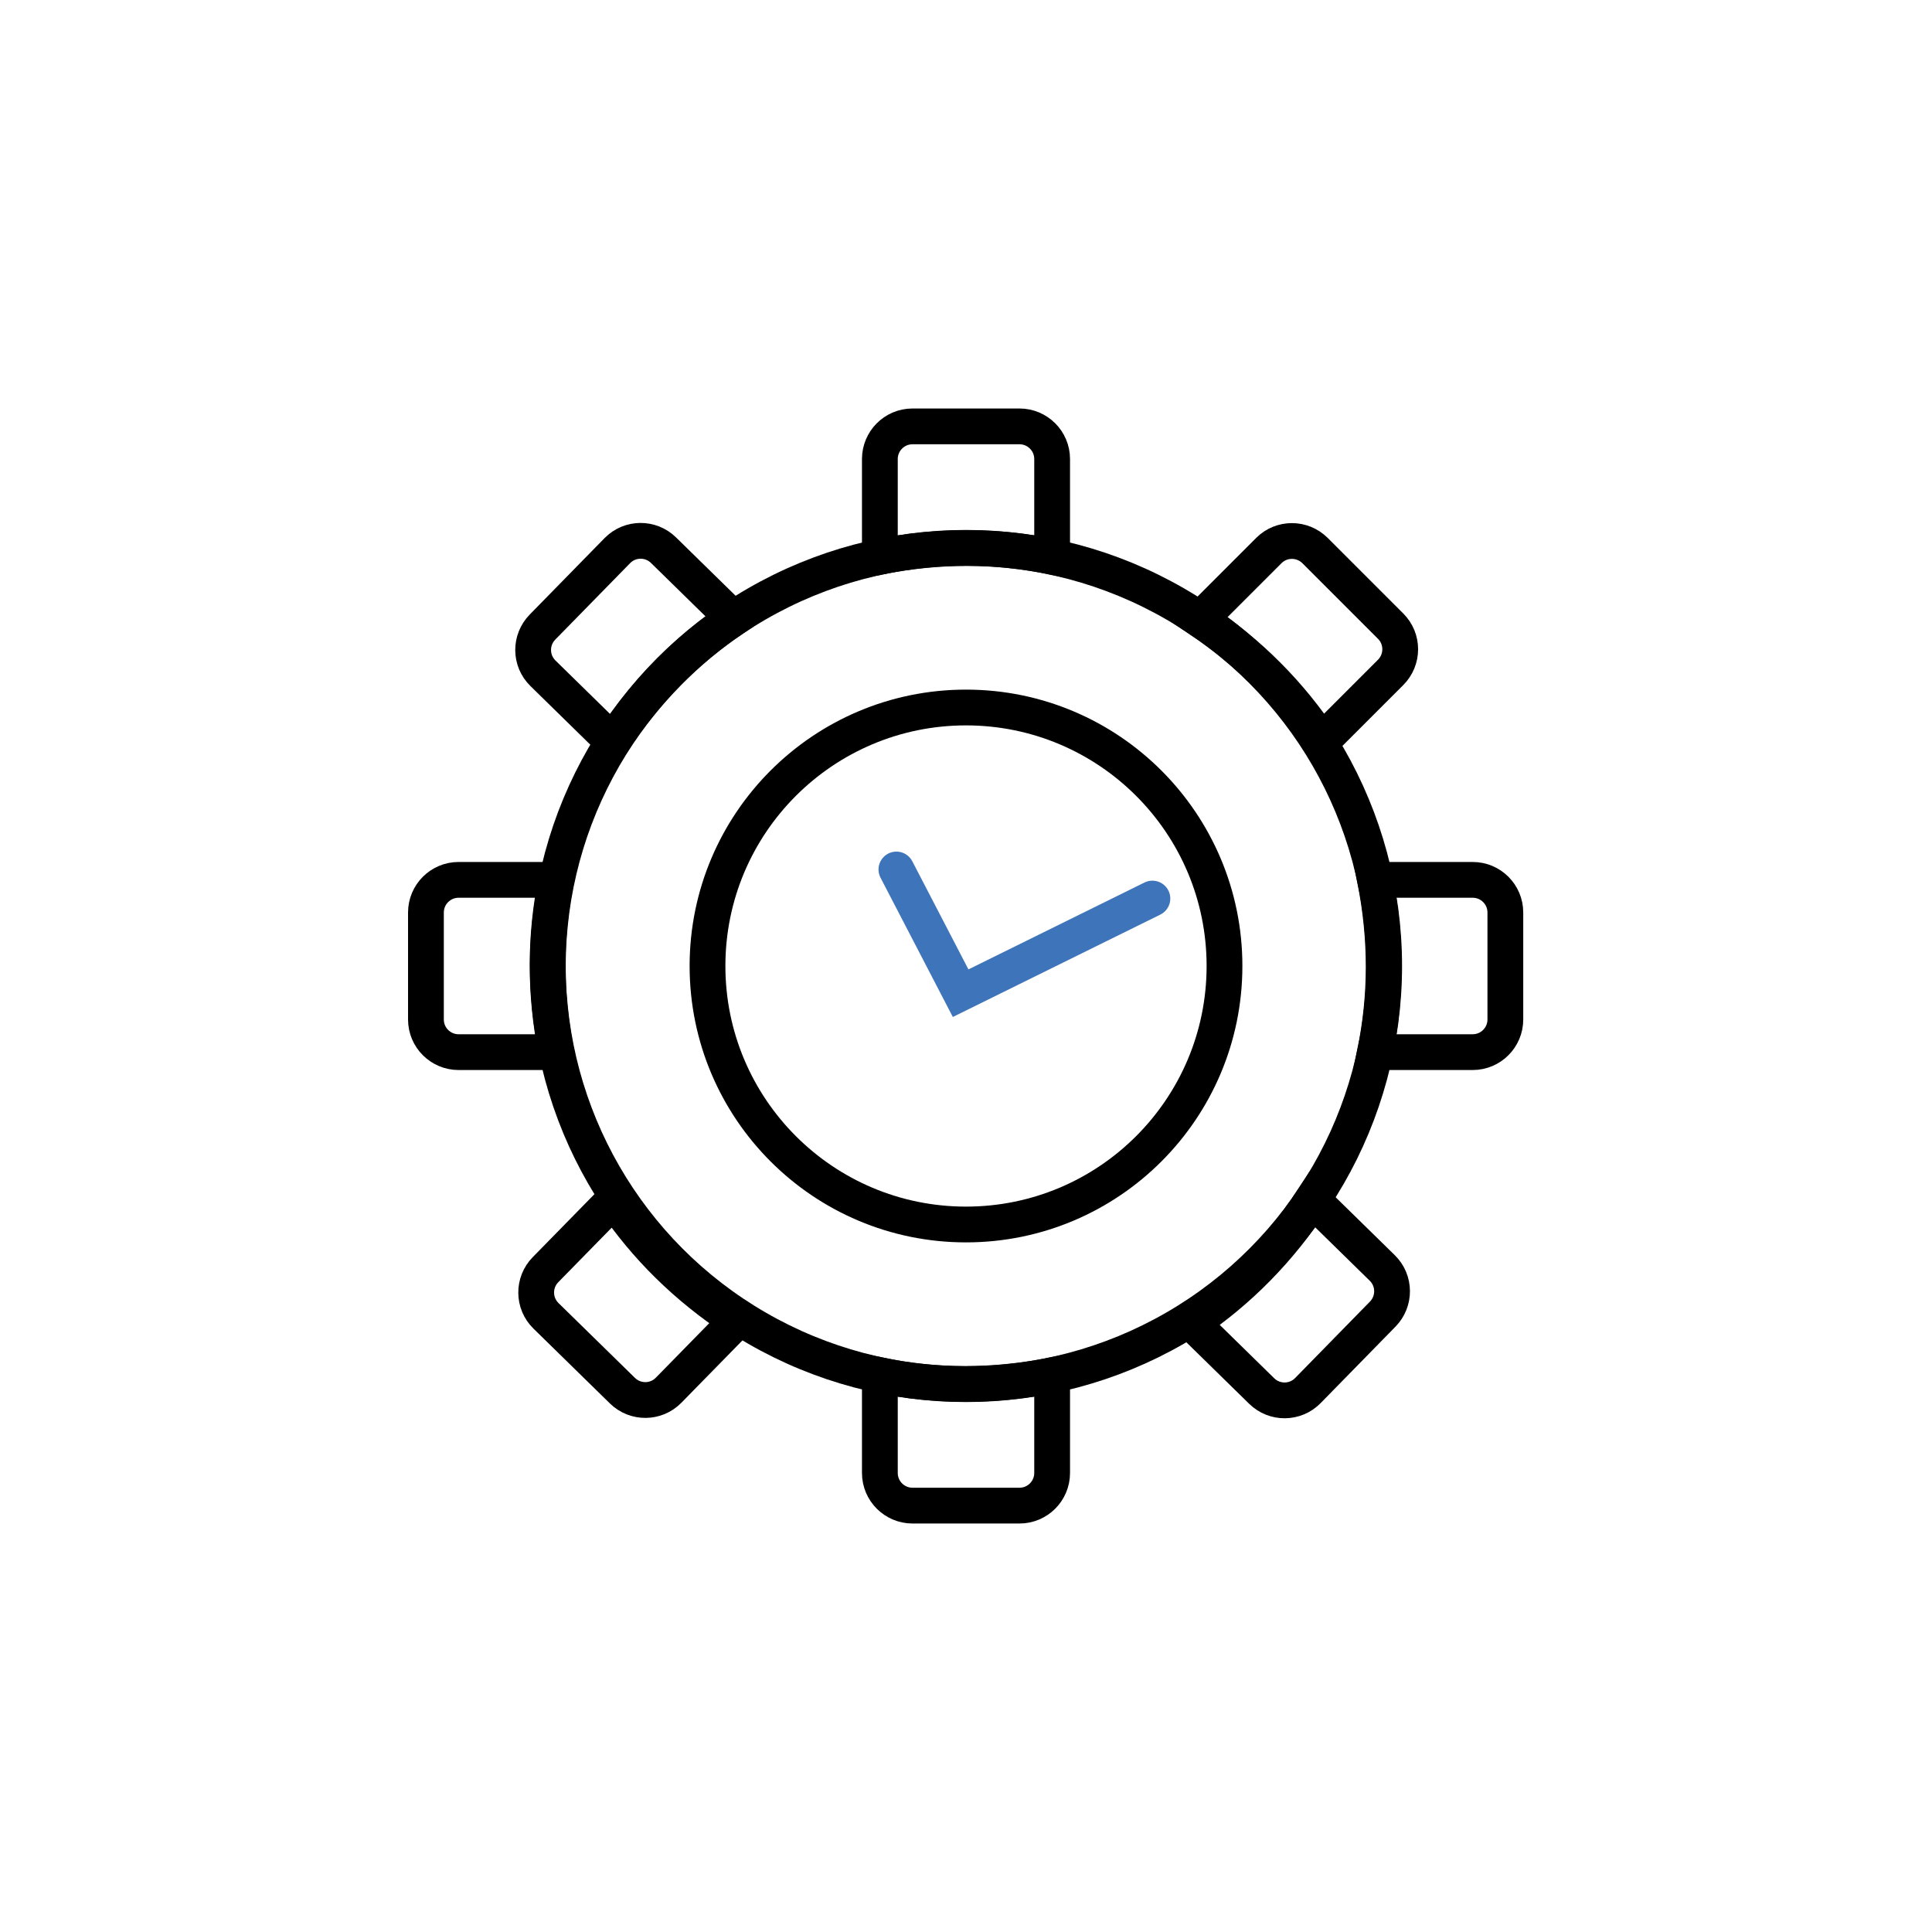 <?xml version="1.0" encoding="UTF-8"?>
<svg xmlns="http://www.w3.org/2000/svg" id="Layer_1" version="1.1" viewBox="0 0 216 216">
  <defs>
    <style>
      .st0 {
        stroke: #000;
      }

      .st0, .st1 {
        fill: none;
        stroke-miterlimit: 10;
        stroke-width: 4px;
      }

      .st1 {
        stroke: #3e74ba;
        stroke-linecap: round;
      }
    </style>
  </defs>
  <circle class="st0" cx="108" cy="108" r="28.9"></circle>
  <circle class="st0" cx="108" cy="108" r="46.75"></circle>
  <path class="st0" d="M98.37,153.76c6.21,1.27,12.63,1.31,19.26,0v10.92c0,2.01-1.63,3.65-3.65,3.65h-11.96c-2.01,0-3.65-1.63-3.65-3.65v-10.92Z"></path>
  <path class="st0" d="M117.63,62.24c-6.21-1.27-12.63-1.31-19.26,0v-10.92c0-2.01,1.63-3.65,3.65-3.65h11.96c2.01,0,3.65,1.63,3.65,3.65v10.92Z"></path>
  <path class="st0" d="M62.19,98.37c-1.27,6.21-1.31,12.63,0,19.26h-10.92c-2.01,0-3.65-1.63-3.65-3.65v-11.96c0-2.01,1.63-3.65,3.65-3.65h10.92Z"></path>
  <path class="st0" d="M81.98,69.15c-5.25,3.55-9.77,8.1-13.48,13.76l-7.8-7.64c-1.44-1.41-1.46-3.72-.05-5.16l8.37-8.55c1.41-1.44,3.72-1.46,5.16-.05l7.8,7.64Z"></path>
  <path class="st0" d="M147.76,82.89c-3.5-5.29-8-9.85-13.62-13.62l7.72-7.72c1.42-1.42,3.73-1.42,5.16,0l8.46,8.46c1.42,1.42,1.42,3.73,0,5.16l-7.72,7.72Z"></path>
  <path class="st0" d="M133.26,147.88c5.25-3.55,9.77-8.1,13.48-13.76l7.8,7.64c1.44,1.41,1.46,3.72.05,5.16l-8.37,8.55c-1.41,1.44-3.72,1.46-5.16.05l-7.8-7.64Z"></path>
  <path class="st0" d="M68.63,134.15c3.55,5.25,8.1,9.77,13.76,13.48l-7.64,7.8c-1.41,1.44-3.72,1.46-5.16.05l-8.55-8.37c-1.44-1.41-1.46-3.72-.05-5.16l7.64-7.8Z"></path>
  <path class="st0" d="M153.73,117.63c1.27-6.21,1.31-12.63,0-19.26h10.92c2.01,0,3.65,1.63,3.65,3.65v11.96c0,2.01-1.63,3.65-3.65,3.65h-10.92Z"></path>
  <polyline class="st1" points="100.22 97.21 107.4 111.04 128.84 100.46"></polyline>
</svg>
